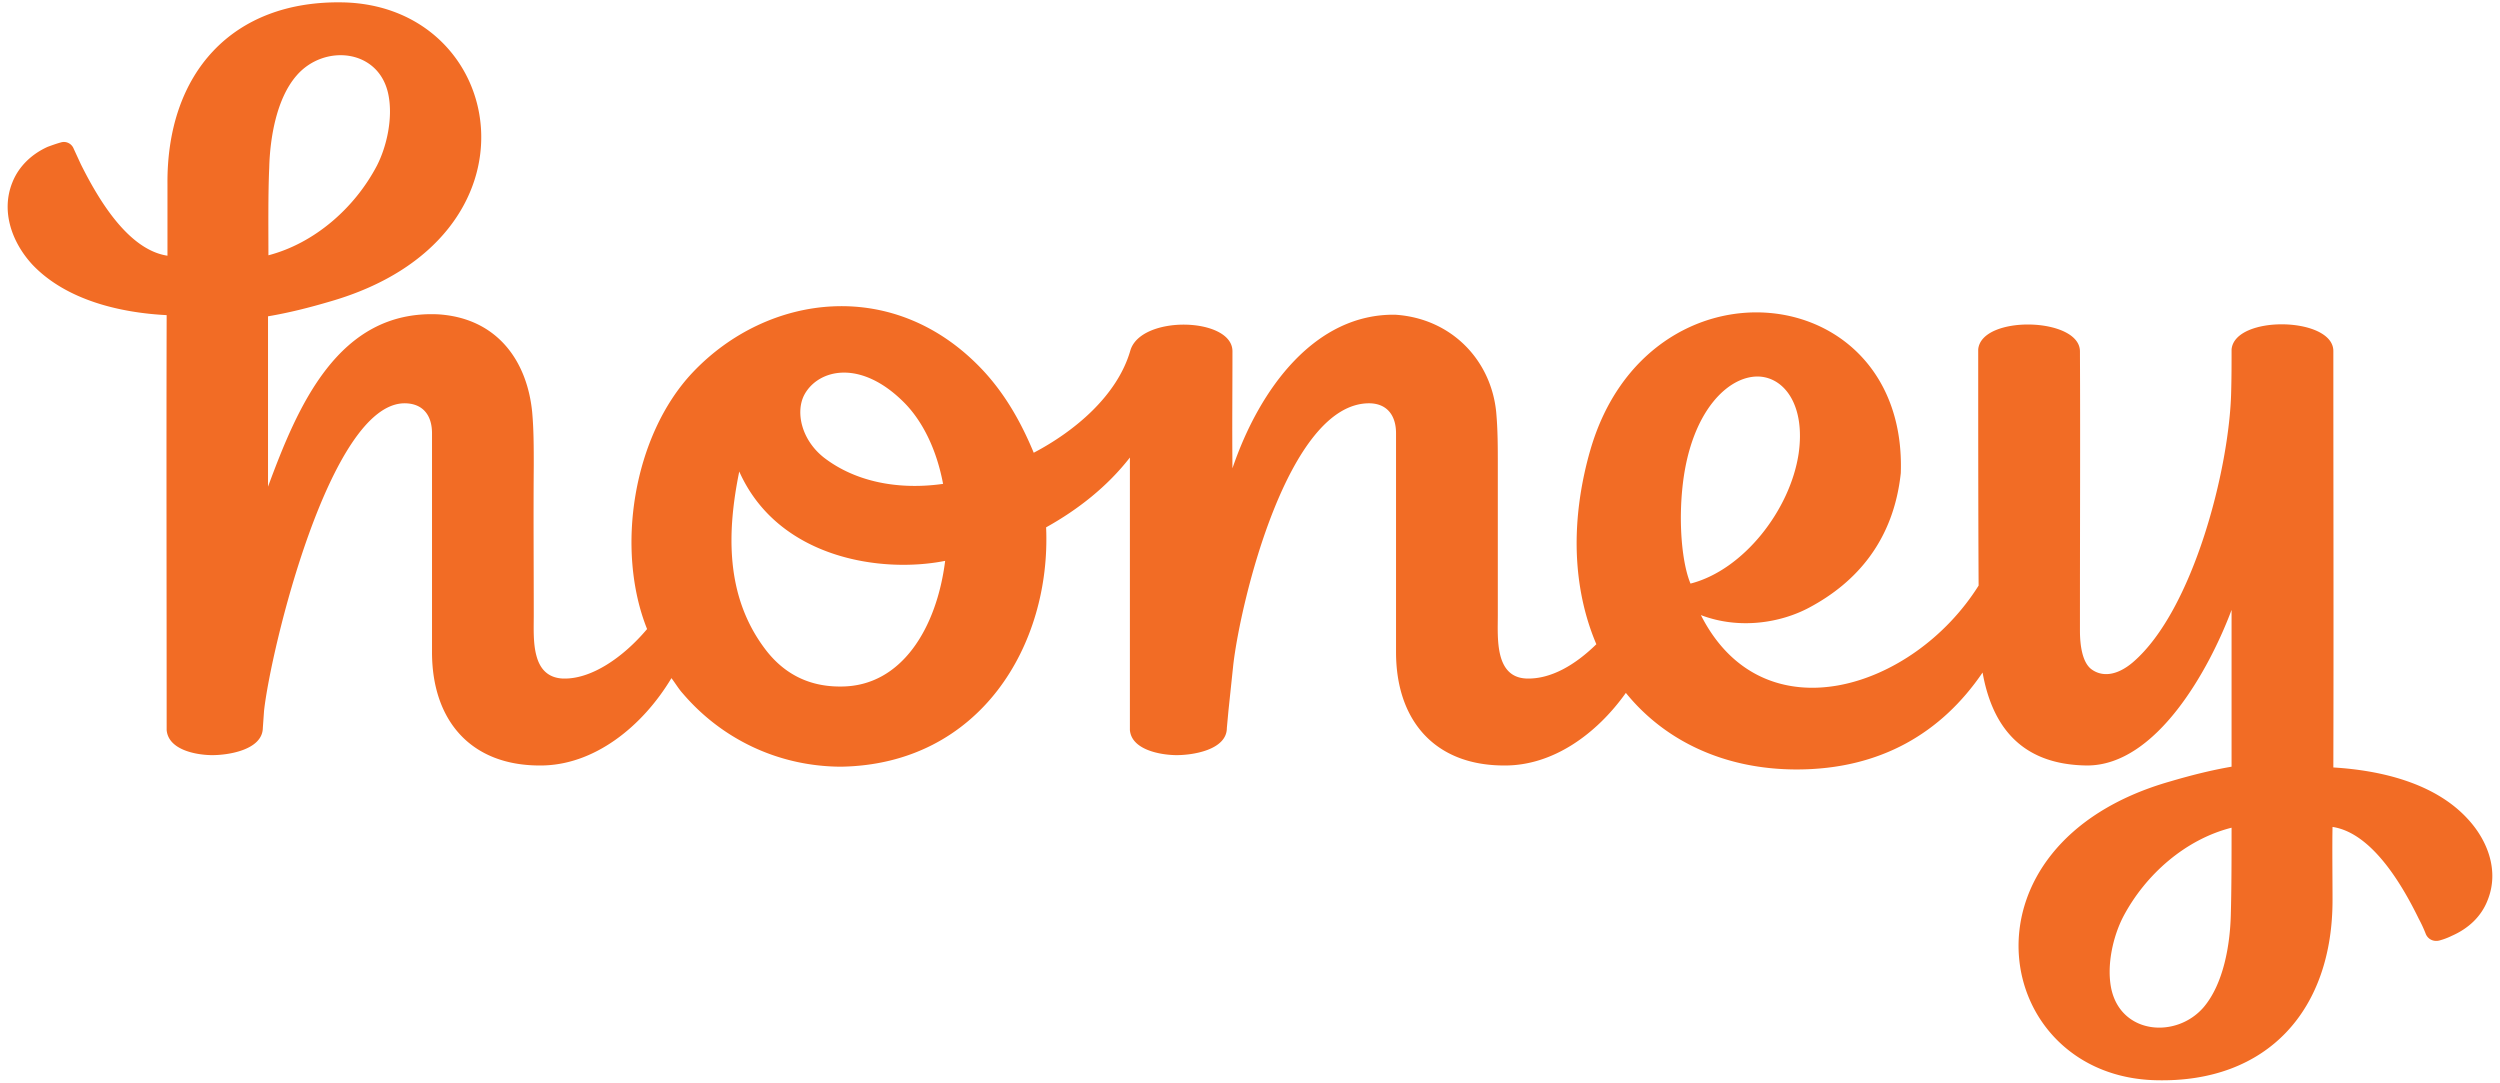 <svg height="1083" viewBox="-2.25 -.75 804.32 348.62" width="2500" xmlns="http://www.w3.org/2000/svg"><path d="m791.66 262.61c6.68 7.06 10.41 16.95 6.68 26.32-2.05 5.4-6.29 9.25-11.56 11.56a22 22 0 0 1 -4.11 1.54c-1.8.39-3.47-.38-4.24-2.05-.64-1.67-1.41-3.34-2.31-5.01-5.27-10.79-15.03-27.61-27.74-29.53-.13 5.9 0 17.2 0 23.24.13 35.69-20.94 59.19-56.77 58.3-52.92-1.16-66.54-75.89 4.49-96.18 6.55-1.93 13.1-3.6 19.78-4.75v-50.47c-7.06 18.88-24.15 50.21-46.62 50.08-21.71-.26-30.57-13.35-33.53-29.92-13.1 19.26-32.75 31.2-59.85 31.2-23.12 0-42.39-9.11-54.98-24.65-9.5 13.36-23.63 23.5-39.17 23.37-22.48 0-34.81-14.64-34.81-36.47v-70.49c0-5.78-2.96-9.63-8.73-9.63-26.08.13-41.36 63.94-43.68 84.36l-1.54 14.64-.51 5.52c0 7.19-11.43 8.86-16.7 8.73-5.01-.12-14-1.79-14.51-8.09v-87.7c-7.19 9.24-16.57 16.69-26.97 22.47 1.66 37.88-21.33 76.4-66.15 77.05-20.55-.13-38.54-9.25-50.74-23.5-1.41-1.54-2.44-3.34-3.72-5.01-9.38 15.66-25.05 28.25-42.39 28.12-22.35 0-34.68-14.64-34.68-36.47v-70.49c0-5.78-2.95-9.63-8.86-9.63-24.02.13-43.03 79.23-45.21 99l-.39 5.52c-.13 7.19-11.56 8.86-16.83 8.73-5-.12-13.61-1.79-14.13-8.09 0-44.55-.12-88.98 0-133.54-15.15-.77-32.36-4.88-43.15-16.18-6.55-7.06-10.28-17.08-6.55-26.45 2.05-5.27 6.29-9.25 11.43-11.56 1.41-.51 2.83-1.03 4.24-1.41 1.67-.51 3.47.38 4.11 2.05l2.31 5.01c5.39 10.79 15.03 27.48 27.87 29.41v-23.12c-.26-35.69 20.94-59.19 56.65-58.42 52.91 1.28 66.66 75.89-4.37 96.3-6.55 1.93-13.1 3.6-19.91 4.75v54.83c9.51-25.68 22.48-56.88 54.72-55.47 18.75 1.16 28.64 14.64 30.31 31.46.51 5.65.51 11.43.51 17.21-.13 16.05 0 32.1 0 48.15 0 4.24-.25 9.12.9 13.23 1.16 4.23 3.73 6.93 8.35 7.19 9.25.38 19.65-6.93 27.23-15.93-10.27-25.68-4.49-62.27 14.64-82.56 24.15-25.55 65.38-31.2 93.9-.26 6.93 7.58 11.94 16.44 15.92 26.07 12.98-6.81 26.85-18.23 31.09-32.87 3.34-11.56 32.75-10.79 32.88.13 0 14.63-.13 23.24 0 37.75 8.86-26.07 26.84-49.82 52.4-49.44 17.99 1.16 30.83 14.51 32.5 31.33.52 5.65.52 11.43.52 17.21v48.15c0 7.32-1.04 20.03 9.24 20.42 7.84.25 15.67-4.37 22.48-11.04-3.73-8.74-5.91-18.62-6.29-29.28-.39-11.17 1.28-22.6 4.36-33.26 18.63-64.33 102.11-55.73 99.93 7.45-2.31 21.57-14.13 35.18-29.67 43.4-8.99 4.75-22.22 7.06-34.68 2.31 20.04 39.55 68.46 23.89 89.4-9.5-.13-25.42-.13-50.34-.13-76.02 1.03-11.17 32.75-10.4 32.75.64.13 27.61 0 56.12 0 83.73v6.16c0 4.75.77 10.27 3.73 12.45 3.34 2.44 8.09 2.19 13.36-2.31 19.39-16.69 31.08-62.53 31.59-87.06.13-4.49.13-9.11.13-13.61 1.03-11.17 32.76-10.53 32.76.52 0 44.68.12 89.37 0 134.05 15.02.9 32.36 4.88 43.02 16.31zm-252.39-107.86c-1.54 12.84-.26 25.94 2.44 32.36 17.08-4.37 32.11-23.76 34.81-41.86 2.18-15.28-4.37-24.27-12.59-24.78-9.76-.52-21.83 10.78-24.66 34.28zm-271.01 65.49c19.52 0 30.82-18.88 33.52-40.45-20.55 4.11-53.82-.77-66.28-28.76-3.98 19.51-4.49 40.06 8.22 57.01 5.65 7.57 13.62 12.32 24.54 12.2zm-11.69-94.13c-3.09 5.53-1.16 14.64 6.16 20.42 10.14 7.83 24 10.53 38.38 8.48l.03.12s-.02-.12-.03-.12c-1.94-10.35-6.16-19.68-12.43-26.07-14.13-14.25-27.62-10.79-32.11-2.83zm-172.37-72.93c-.39 8.6-.26 19.65-.26 28.25 14.77-3.86 27.74-15.15 34.94-28.89 3.21-6.3 5.13-15.28 3.72-22.6-2.83-15.03-20.81-16.7-29.67-6.29-6.42 7.44-8.48 20.03-8.73 29.53zm631.43 240.76c.25-8.6.25-19.77.25-28.25-14.77 3.73-27.74 15.03-34.94 28.77-3.21 6.29-5.26 15.28-3.85 22.73 2.95 15.02 20.94 16.56 29.8 6.29 6.42-7.58 8.48-20.04 8.74-29.54z" fill="#f26c25"/></svg>
